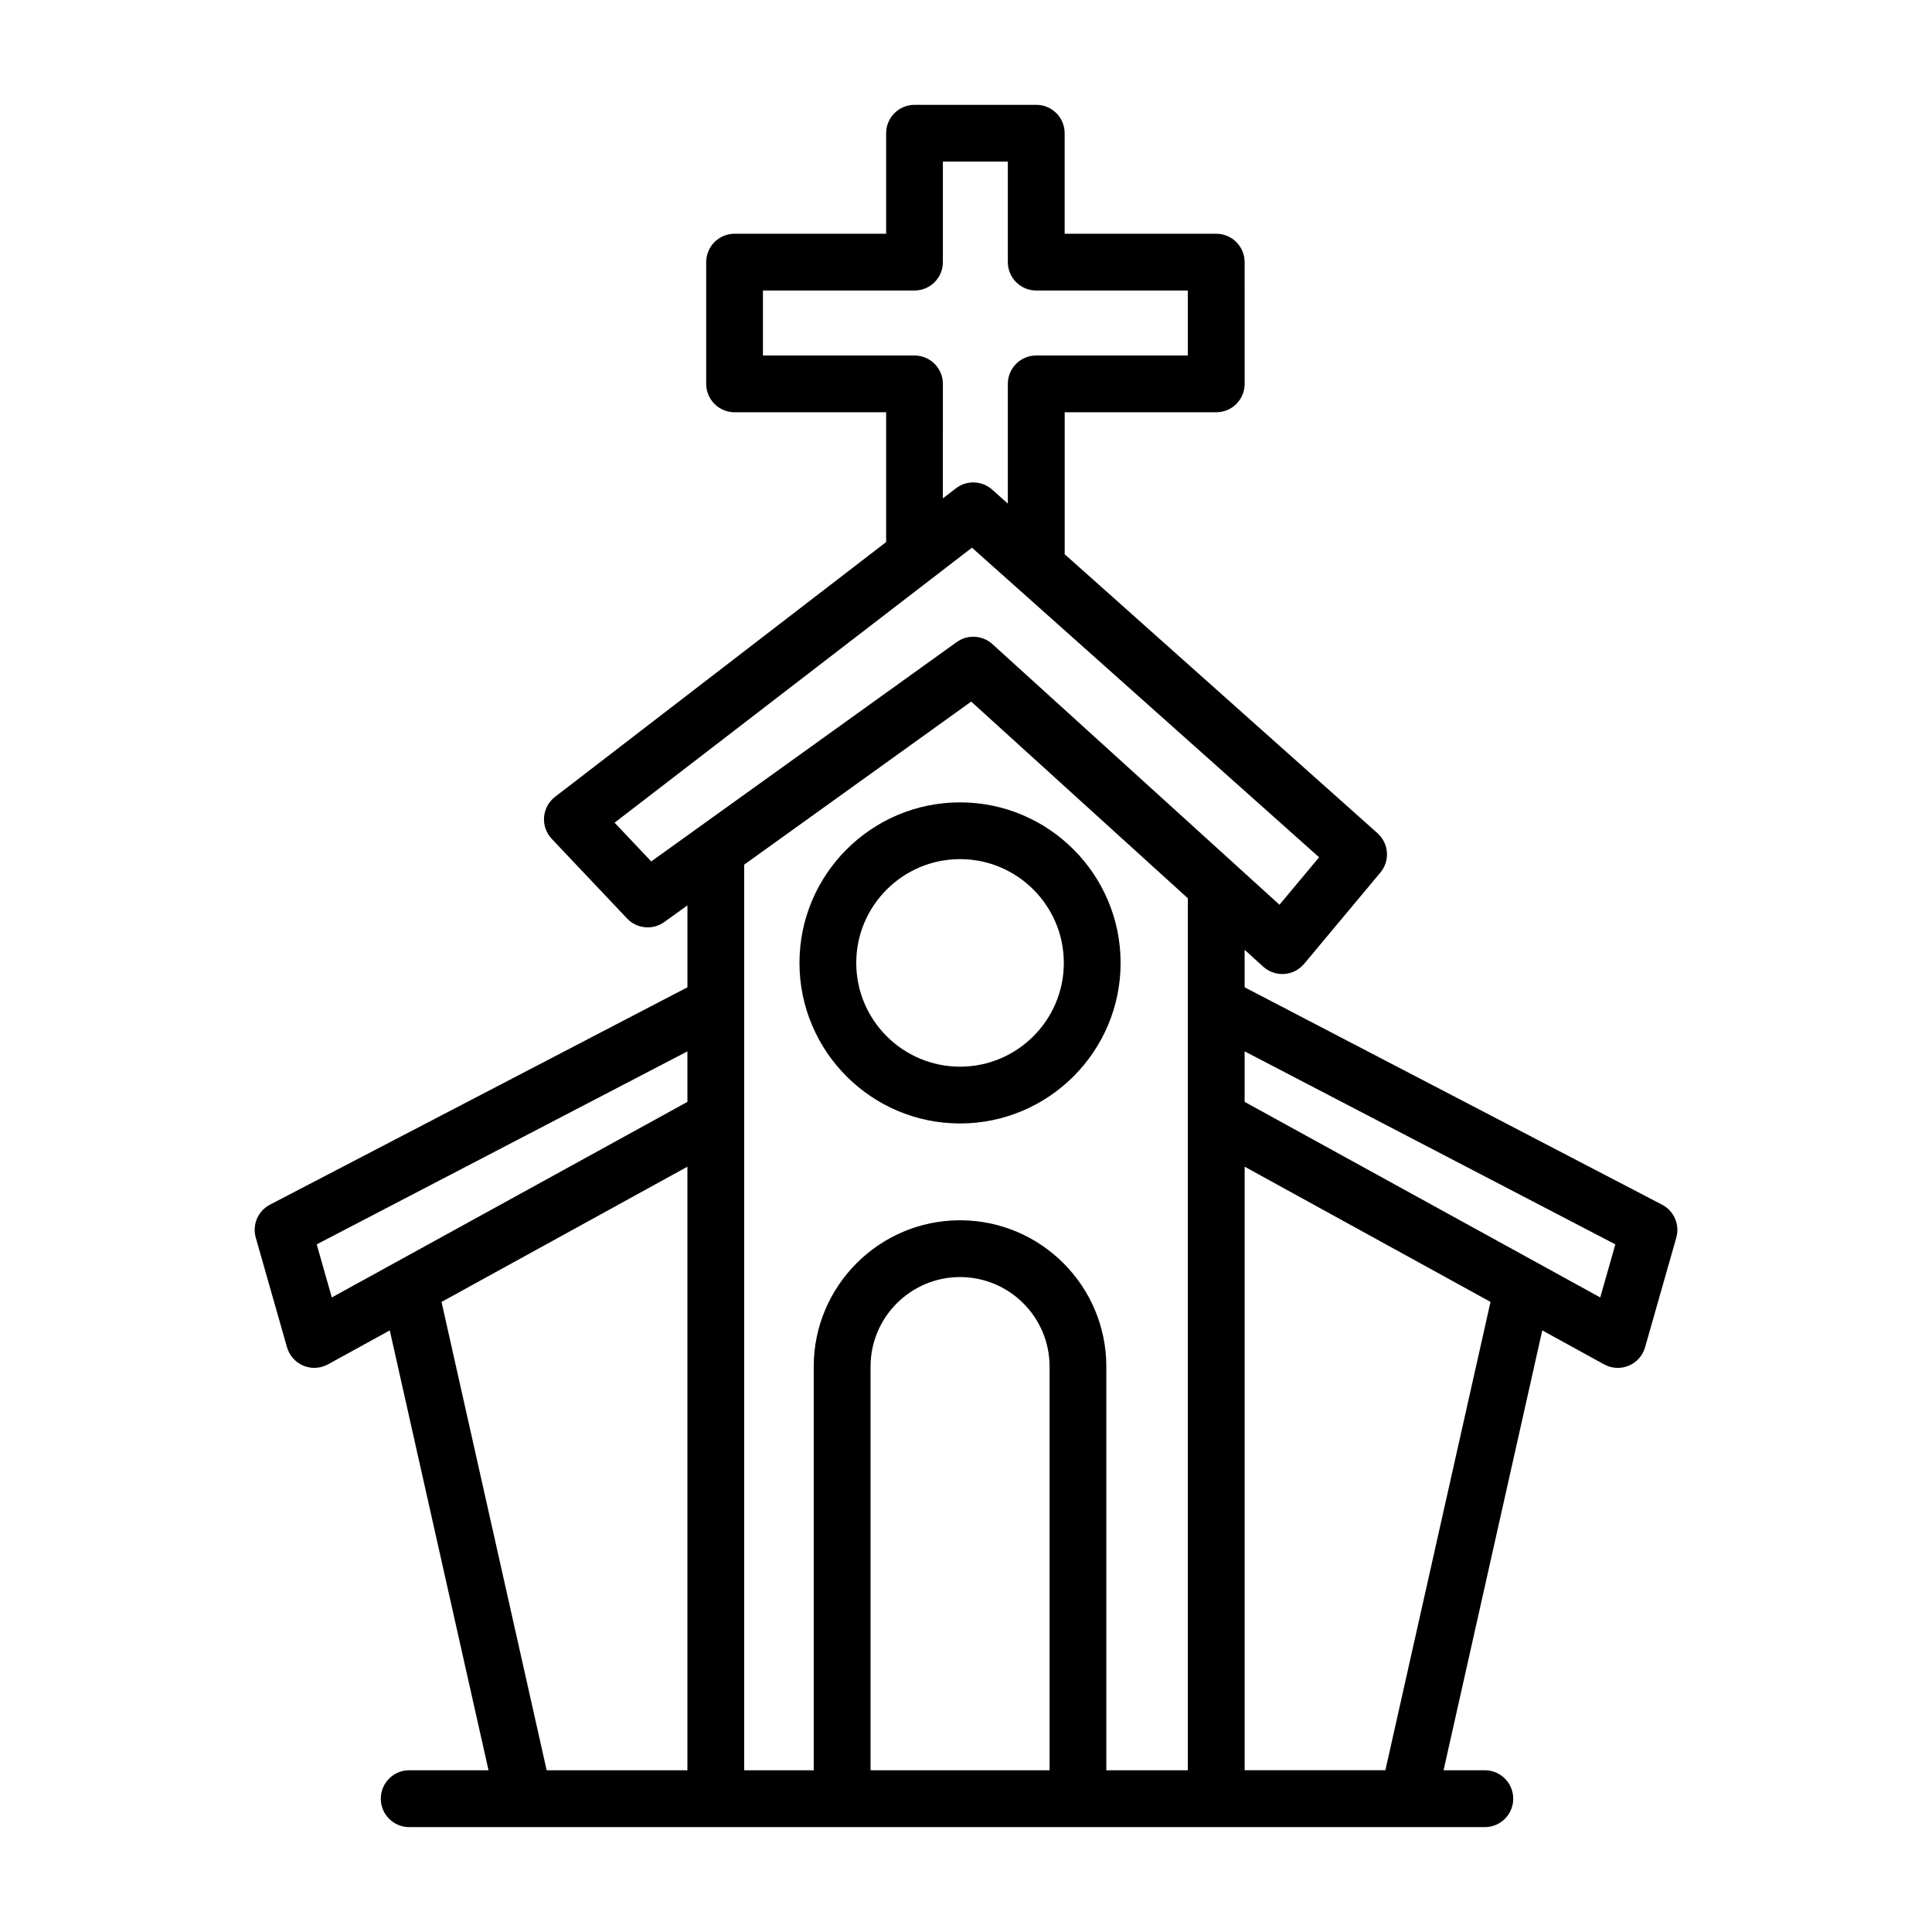 <?xml version="1.0" encoding="UTF-8"?>
<!-- Uploaded to: ICON Repo, www.svgrepo.com, Generator: ICON Repo Mixer Tools -->
<svg fill="#000000" width="800px" height="800px" version="1.1" viewBox="144 144 512 512" xmlns="http://www.w3.org/2000/svg">
 <g>
  <path d="m584.46 463.25-110.62-57.605v-9.934l4.926 4.469c1.395 1.258 3.195 1.949 5.062 1.949 0.176 0 0.348 0 0.516-0.02 2.047-0.137 3.949-1.113 5.266-2.684l20.203-24.188c2.602-3.113 2.262-7.734-0.77-10.438l-82.891-73.918v-37.625h40.172c4.152 0 7.523-3.371 7.523-7.523l-0.008-32.262c0-4.152-3.371-7.523-7.523-7.523h-40.172v-26.641c0-4.152-3.371-7.523-7.523-7.523h-32.262c-4.152 0-7.523 3.371-7.523 7.523v26.641h-40.164c-4.152 0-7.523 3.371-7.523 7.523v32.262c0 4.152 3.371 7.523 7.523 7.523h40.164v34.398l-87.742 67.516c-1.68 1.297-2.738 3.254-2.914 5.375-0.164 2.121 0.578 4.215 2.039 5.762l19.961 21.102c2.59 2.731 6.809 3.152 9.859 0.938l6.137-4.406v21.703l-110.63 57.605c-3.168 1.652-4.738 5.301-3.766 8.738l8.277 29.047c0.633 2.207 2.223 4.004 4.344 4.887 0.93 0.387 1.91 0.578 2.894 0.578 1.25 0 2.5-0.312 3.629-0.93l16.371-9 26.168 116.57h-21.023c-4.152 0-7.523 3.383-7.523 7.535 0 4.152 3.371 7.535 7.523 7.535h285.06c4.152 0 7.523-3.383 7.523-7.535 0-4.152-3.371-7.535-7.523-7.535h-10.938l26.156-116.57 16.387 9.008c1.121 0.617 2.371 0.93 3.621 0.93 0.992 0 1.965-0.191 2.902-0.578 2.113-0.883 3.711-2.684 4.336-4.887l8.27-29.047c0.973-3.438-0.59-7.086-3.769-8.738zm-198.11-225.04h-40.164v-17.219h40.164c4.152 0 7.523-3.371 7.523-7.523v-26.641h17.215v26.641c0 4.152 3.371 7.523 7.523 7.523h40.172v17.215h-40.172c-4.152 0-7.523 3.371-7.523 7.523v31.73l-4.152-3.703c-2.711-2.398-6.742-2.555-9.602-0.348l-3.465 2.664 0.004-30.34c0-4.152-3.371-7.523-7.523-7.523zm-69.766 134.08-9.711-10.27 94.707-72.879 91.996 82.047-10.5 12.578-11.227-10.191c-0.234-0.262-0.496-0.469-0.762-0.695l-64.094-58.188c-1.434-1.297-3.242-1.949-5.062-1.949-1.535 0-3.066 0.469-4.391 1.414zm84.797-42.359 57.406 52.117v231.09h-21.598v-106.98c0-21.379-17.391-38.77-38.77-38.77s-38.77 17.391-38.77 38.77v106.99h-18.438l0.004-240zm-173.45 143.84 98.242-51.148v13.387l-94.238 51.828zm33.078 15.254 65.16-35.836v159.95h-37.297zm113.7 124.11v-106.98c0-13.082 10.637-23.719 23.719-23.719s23.719 10.637 23.719 23.719v106.99zm136.43 0h-37.293v-159.95l65.156 35.828zm56.941-125.3-94.238-51.828v-13.387l98.242 51.148z"/>
  <path d="m398.42 441.73c23.461 0 42.551-19.09 42.551-42.551 0-23.461-19.09-42.543-42.551-42.543s-42.551 19.082-42.551 42.543c0 23.461 19.09 42.551 42.551 42.551zm0-70.051c15.168 0 27.504 12.336 27.504 27.496 0 15.168-12.336 27.504-27.504 27.504s-27.504-12.336-27.504-27.504c0-15.156 12.336-27.496 27.504-27.496z"/>
 </g>
</svg>